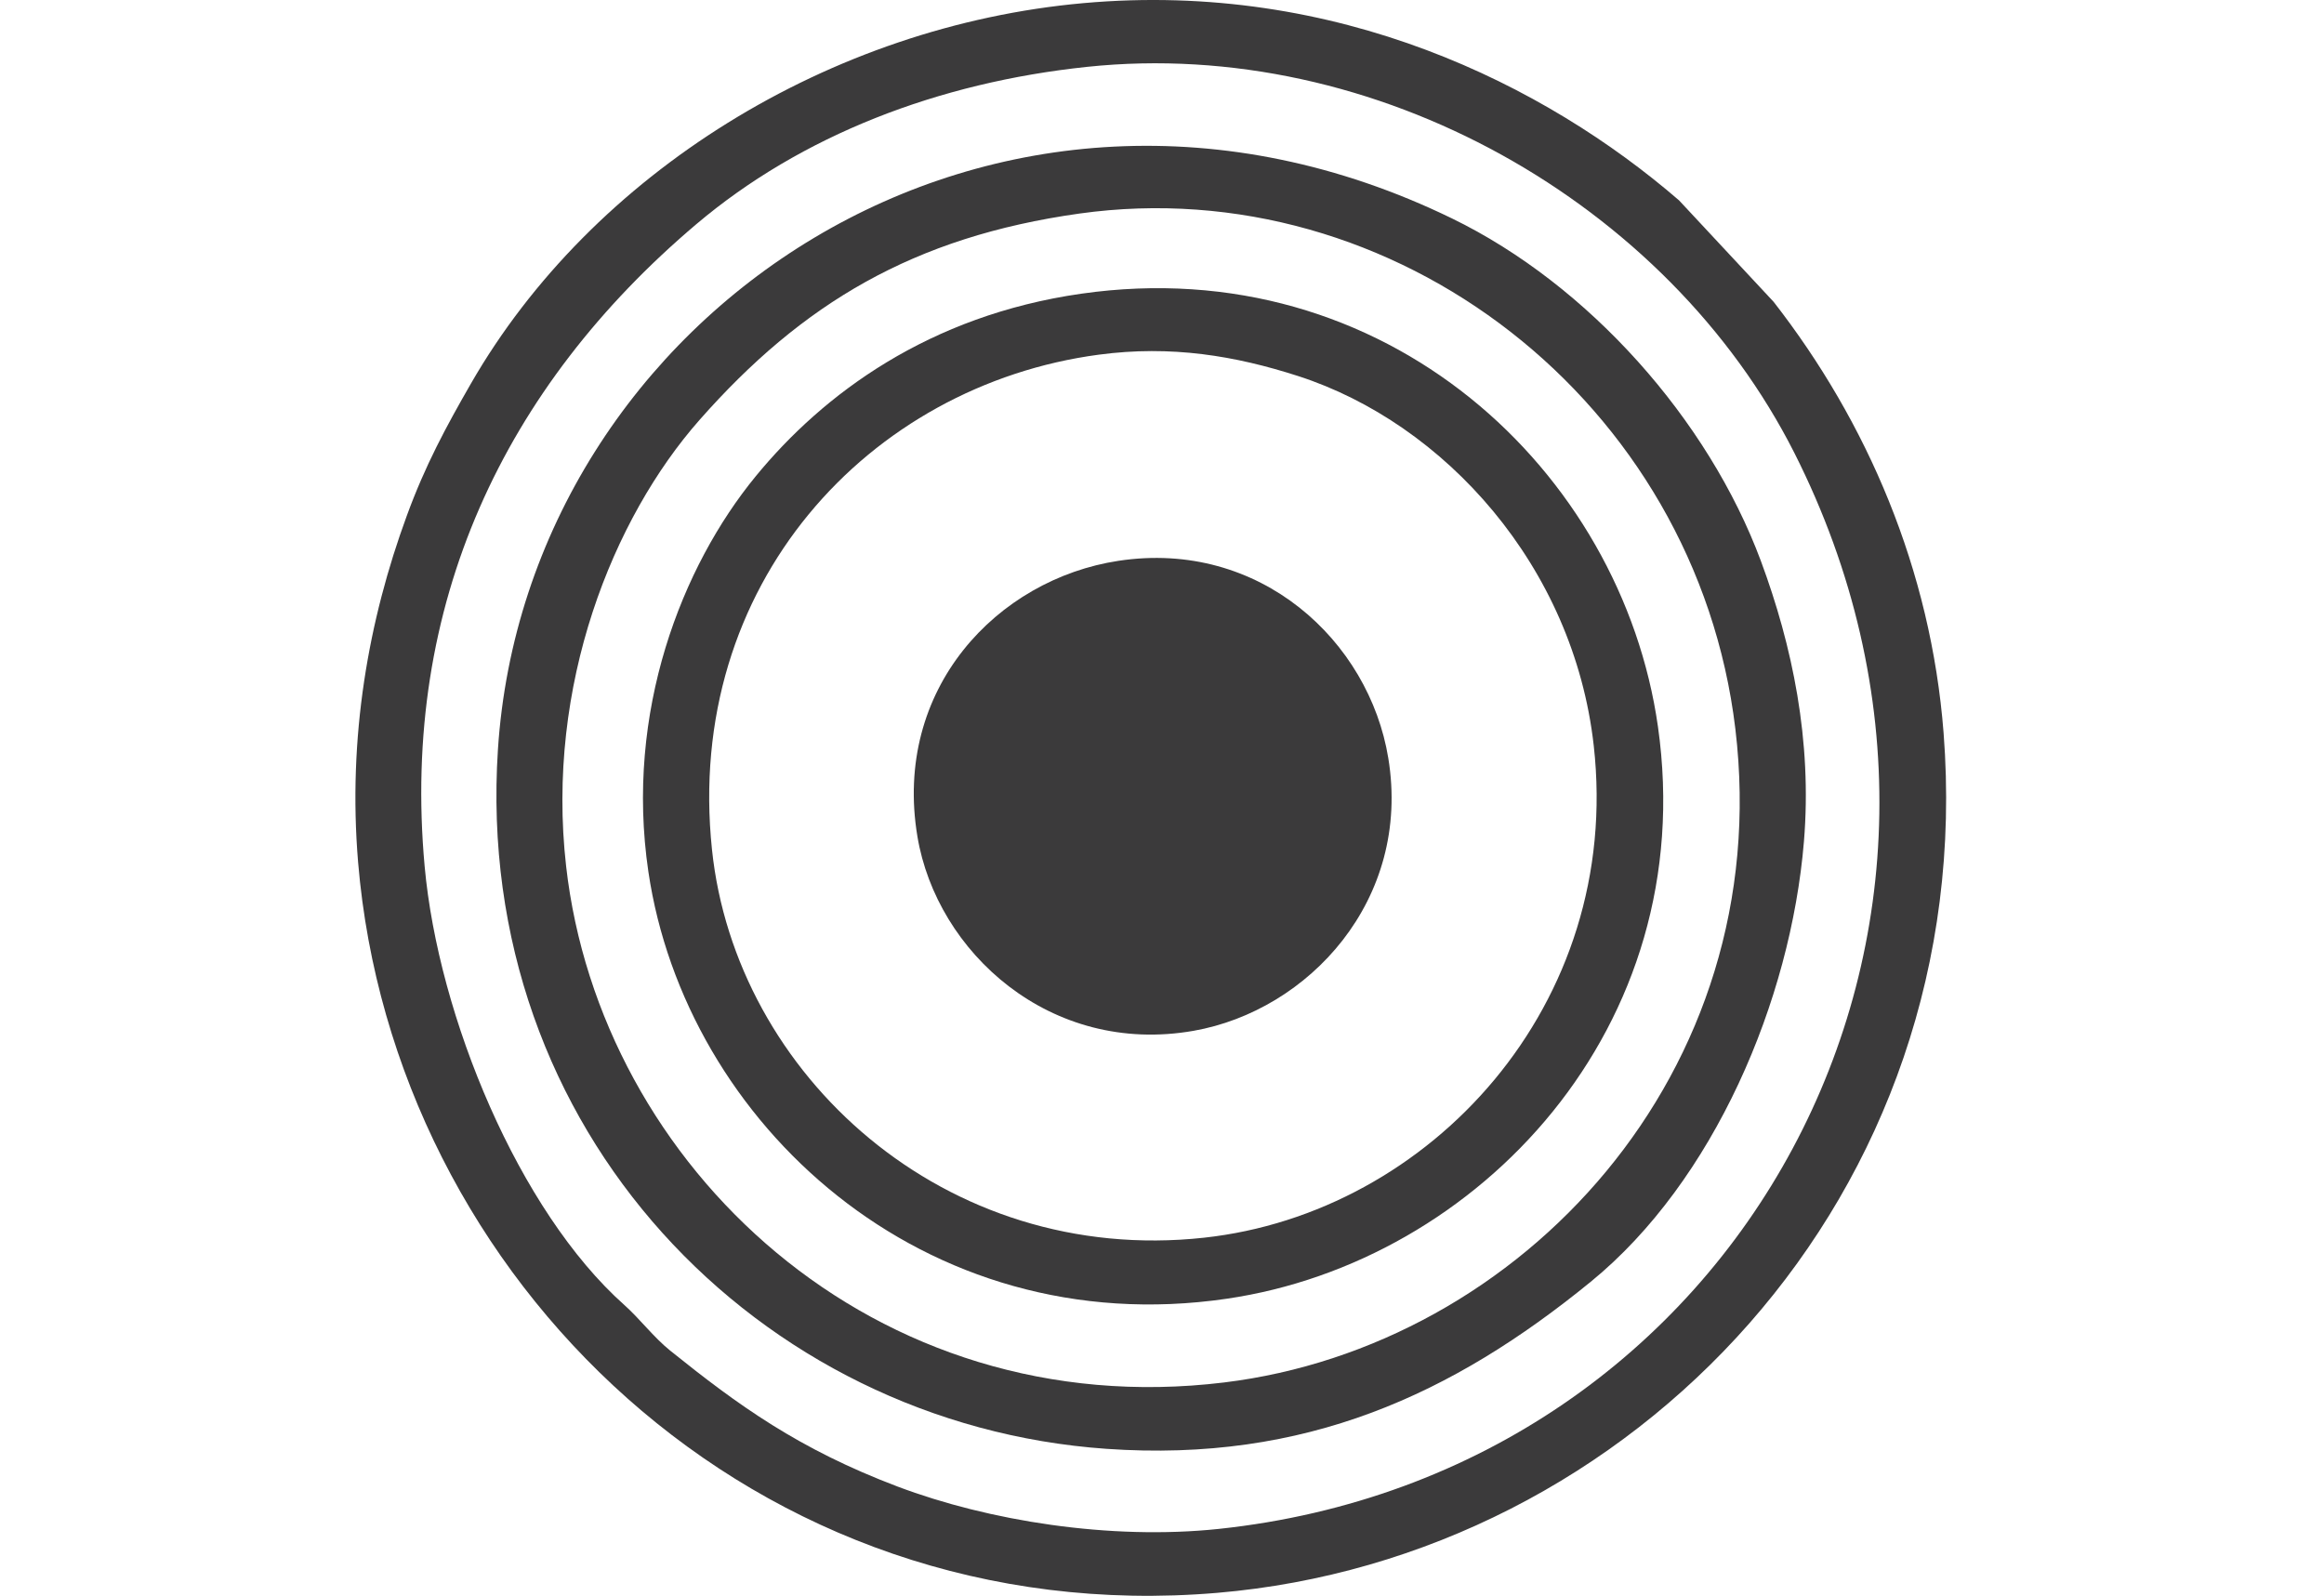<?xml version="1.0" encoding="UTF-8"?> <svg xmlns="http://www.w3.org/2000/svg" clip-rule="evenodd" fill-rule="evenodd" stroke-linejoin="round" stroke-miterlimit="2" viewBox="0 0 83 57"><g fill="#3b3a3b" transform="translate(12.6)"><path d="m26.222 2.388c10.306-1.086 20.745 4.863 25.258 13.78 8.596 17.002-1.895 36.458-20.551 38.44-3.889.411-8.233-.29-11.465-1.51-3.547-1.342-5.702-2.908-8.125-4.855-.601-.484-1.081-1.133-1.644-1.635-3.764-3.353-6.641-10.288-7.129-15.666-.853-9.362 2.846-17.124 9.691-22.925 3.764-3.189 8.665-5.071 13.965-5.629zm-26.032 28.416c1.251 14.878 14.182 27.485 30.683 26.088 14.814-1.255 27.222-14.186 25.941-30.713-.454-5.836-2.73-11.11-6.07-15.398l-3.379-3.625c-4.763-4.115-12.209-7.857-21.273-7.044-9.033.81-17.543 6.062-21.874 13.59-.882 1.535-1.631 2.916-2.288 4.715-1.368 3.725-2.116 7.9-1.74 12.387z"></path><path d="m25.954 7.627c11.24-1.57 22.021 6.715 23.423 18.405 1.471 12.3-7.675 22.056-18.257 23.345-12.512 1.527-22.286-7.736-23.501-18.435-.736-6.472 1.674-12.438 4.763-15.942 3.665-4.158 7.645-6.542 13.572-7.373zm25.872 22.433c.298-3.613-.416-7-1.536-10.02-1.878-5.053-6.148-9.864-11.037-12.24-16.302-7.925-33.058 3.44-34.07 18.972-.887 13.602 9.306 24.106 21.731 24.976 7.104.497 12.374-1.947 17.297-5.966 4.396-3.587 7.143-10.037 7.615-15.722z"></path><path d="m26.642 12.668c2.587-.346 4.876.039 7.125.765 5.227 1.692 9.834 6.793 10.552 13.196 1.039 9.258-5.849 16.7-13.918 17.578-9.262 1.012-16.734-5.832-17.573-13.862-.995-9.462 5.602-16.583 13.814-17.677zm-.632-2.177c-5.425.779-9.198 3.565-11.62 6.52-2.64 3.219-4.677 8.411-3.834 14.122 1.32 8.955 9.813 16.842 20.654 15.254 8.982-1.31 16.93-9.695 15.402-20.437-1.298-9.129-9.725-17.02-20.602-15.459z"></path><path d="m27.343 20.031c-4.327.658-8.06 4.573-7.178 9.847.688 4.127 4.746 7.839 9.864 6.939 4.102-.722 7.784-4.672 6.953-9.738-.684-4.184-4.582-7.818-9.639-7.048z"></path></g></svg> 